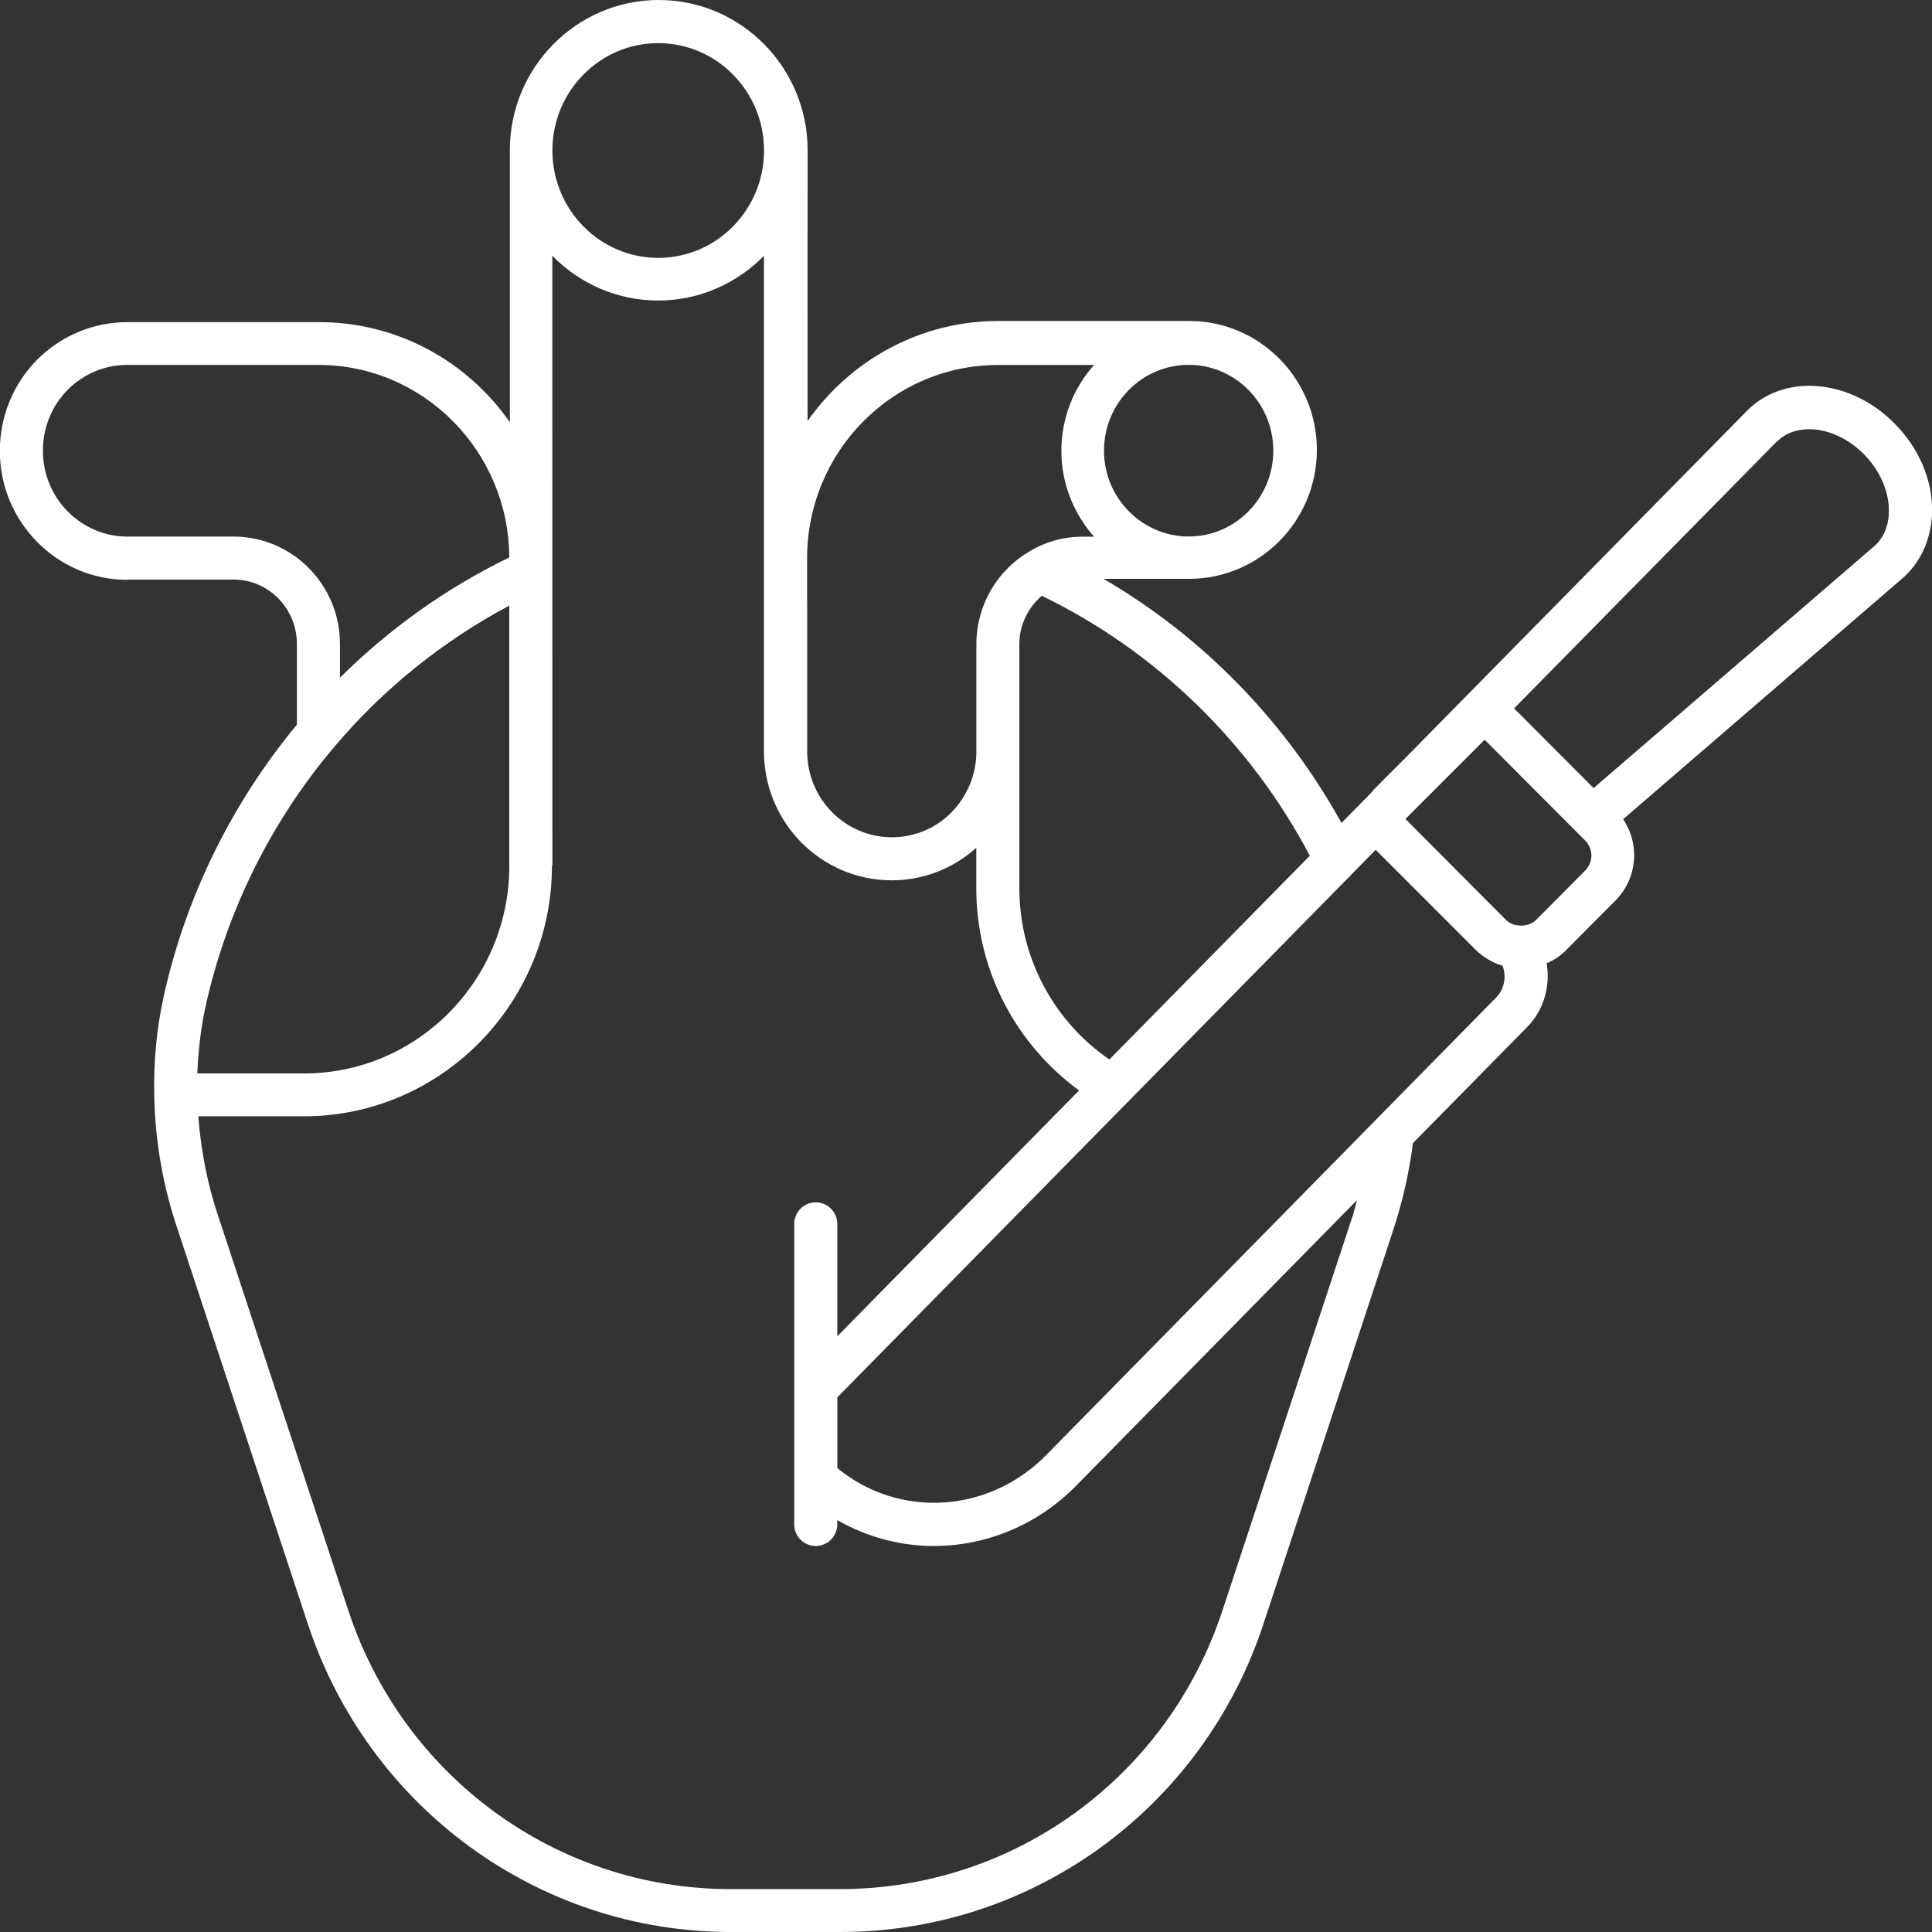 <svg width="49" height="49" viewBox="0 0 49 49" fill="none" xmlns="http://www.w3.org/2000/svg">
<rect x="0" y="0" width="49" height="49" fill="#333333" stroke="none"/>
<path d="M3.232 14.699H5.927C6.812 14.699 7.53 15.434 7.53 16.33V18.379C5.877 20.372 4.707 22.751 4.15 25.279C3.972 26.092 3.894 26.927 3.911 27.767V27.778C3.933 28.935 4.133 30.084 4.507 31.186L7.804 41.176C9.346 45.852 13.658 49 18.534 49H21.312C26.195 49 30.511 45.855 32.048 41.176L35.339 31.186C35.578 30.458 35.745 29.712 35.835 28.992L38.725 26.057C39.16 25.618 39.326 25 39.226 24.43C39.415 24.352 39.587 24.235 39.732 24.085L40.968 22.843C41.275 22.536 41.446 22.125 41.446 21.69C41.446 21.361 41.346 21.044 41.168 20.776L48.289 14.634C48.289 14.634 48.3 14.623 48.307 14.617C48.742 14.21 48.985 13.631 49.003 12.99C49.02 12.187 48.674 11.376 48.061 10.752C47.461 10.138 46.675 9.788 45.894 9.784C45.27 9.784 44.698 10.012 44.291 10.436L35.643 19.223L34.88 19.987C34.847 20.019 34.813 20.065 34.78 20.104L34.023 20.872C32.598 18.295 30.504 16.146 27.987 14.68H30.164C31.946 14.68 33.399 13.216 33.399 11.411C33.399 9.607 31.946 8.141 30.164 8.141H25.32C23.322 8.141 21.555 9.148 20.481 10.68L20.483 3.809C20.483 1.71 18.791 0 16.707 0C14.626 0 12.931 1.71 12.931 3.809V10.708C11.857 9.17 10.091 8.17 8.092 8.17H3.233C2.369 8.17 1.556 8.509 0.938 9.127C0.331 9.745 -0.004 10.562 -0.004 11.437C-0.004 13.24 1.449 14.706 3.23 14.706L3.232 14.699ZM30.149 9.253C31.33 9.253 32.294 10.227 32.294 11.43C32.294 12.633 31.33 13.607 30.149 13.607C28.968 13.607 28 12.633 28 11.43C28 10.227 28.964 9.253 30.149 9.253ZM45.061 11.208C45.322 10.94 45.657 10.886 45.886 10.886C46.371 10.886 46.877 11.121 47.278 11.525C47.684 11.937 47.917 12.478 47.906 12.978C47.906 13.218 47.839 13.563 47.567 13.825L40.417 19.988L38.418 17.983L38.401 17.966L45.061 11.201L45.061 11.208ZM37.651 18.758L40.2 21.314C40.3 21.414 40.361 21.553 40.361 21.698C40.361 21.844 40.304 21.977 40.2 22.084L38.964 23.326C38.853 23.436 38.692 23.493 38.507 23.471C38.39 23.465 38.279 23.41 38.19 23.326L35.645 20.77L37.651 18.764L37.651 18.758ZM34.277 22.177L34.89 21.553L37.424 24.087C37.62 24.282 37.864 24.422 38.109 24.494C38.209 24.761 38.16 25.079 37.949 25.296L26.527 36.911C25.067 38.392 22.786 38.514 21.237 37.233V35.44L34.279 22.177L34.277 22.177ZM33.22 21.703L28.137 26.871C26.762 25.929 25.853 24.332 25.853 22.527V19.075V19.058V16.335C25.853 15.856 26.07 15.417 26.421 15.11C29.311 16.509 31.704 18.829 33.22 21.703ZM20.47 15.249V14.158C20.47 11.456 22.64 9.257 25.309 9.257H27.748C27.23 9.836 26.919 10.599 26.919 11.434C26.919 12.27 27.236 13.033 27.748 13.612H27.458C26.969 13.612 26.495 13.744 26.084 14.001C25.27 14.486 24.763 15.376 24.763 16.335V19.062C24.763 19.641 24.535 20.187 24.135 20.6C23.735 21.007 23.193 21.235 22.621 21.235C21.436 21.235 20.472 20.261 20.472 19.058V15.249L20.47 15.249ZM16.694 1.094C18.175 1.094 19.378 2.314 19.378 3.817C19.378 5.32 18.175 6.54 16.694 6.54C15.213 6.54 14.01 5.32 14.01 3.817C14.01 2.314 15.213 1.094 16.694 1.094ZM14.01 21.957L14.008 6.486C14.693 7.189 15.646 7.622 16.692 7.622C17.738 7.622 18.691 7.187 19.376 6.486V19.058C19.376 20.861 20.829 22.327 22.617 22.327C23.419 22.327 24.17 22.031 24.761 21.503V22.527C24.761 24.637 25.792 26.503 27.367 27.656L21.235 33.892V31.04C21.235 30.74 20.989 30.494 20.689 30.494C20.389 30.494 20.143 30.74 20.143 31.04V38.664C20.143 38.964 20.389 39.21 20.689 39.21C20.989 39.21 21.235 38.964 21.235 38.664V38.553C21.992 38.988 22.838 39.21 23.684 39.21C24.987 39.21 26.297 38.696 27.297 37.678L34.414 30.44C34.375 30.579 34.346 30.718 34.303 30.851L31.006 40.841C29.613 45.074 25.716 47.912 21.305 47.912H18.527C14.123 47.912 10.225 45.067 8.833 40.841L5.535 30.846C5.257 30.022 5.096 29.169 5.029 28.312H7.706C11.175 28.312 13.999 25.461 13.999 21.952L14.01 21.957ZM12.918 21.957C12.918 24.863 10.584 27.225 7.711 27.225H5.005C5.027 26.647 5.094 26.073 5.216 25.516C5.751 23.099 6.88 20.822 8.489 18.93C9.721 17.47 11.241 16.252 12.916 15.36V21.96L12.918 21.957ZM1.712 9.89C2.123 9.479 2.658 9.255 3.232 9.255H8.076C10.739 9.255 12.905 11.443 12.916 14.138C11.335 14.906 9.875 15.941 8.622 17.189V16.332C8.622 14.83 7.413 13.609 5.927 13.609H3.232C2.051 13.609 1.088 12.635 1.088 11.432C1.088 10.847 1.31 10.301 1.712 9.89Z" fill="white"/>
</svg>
